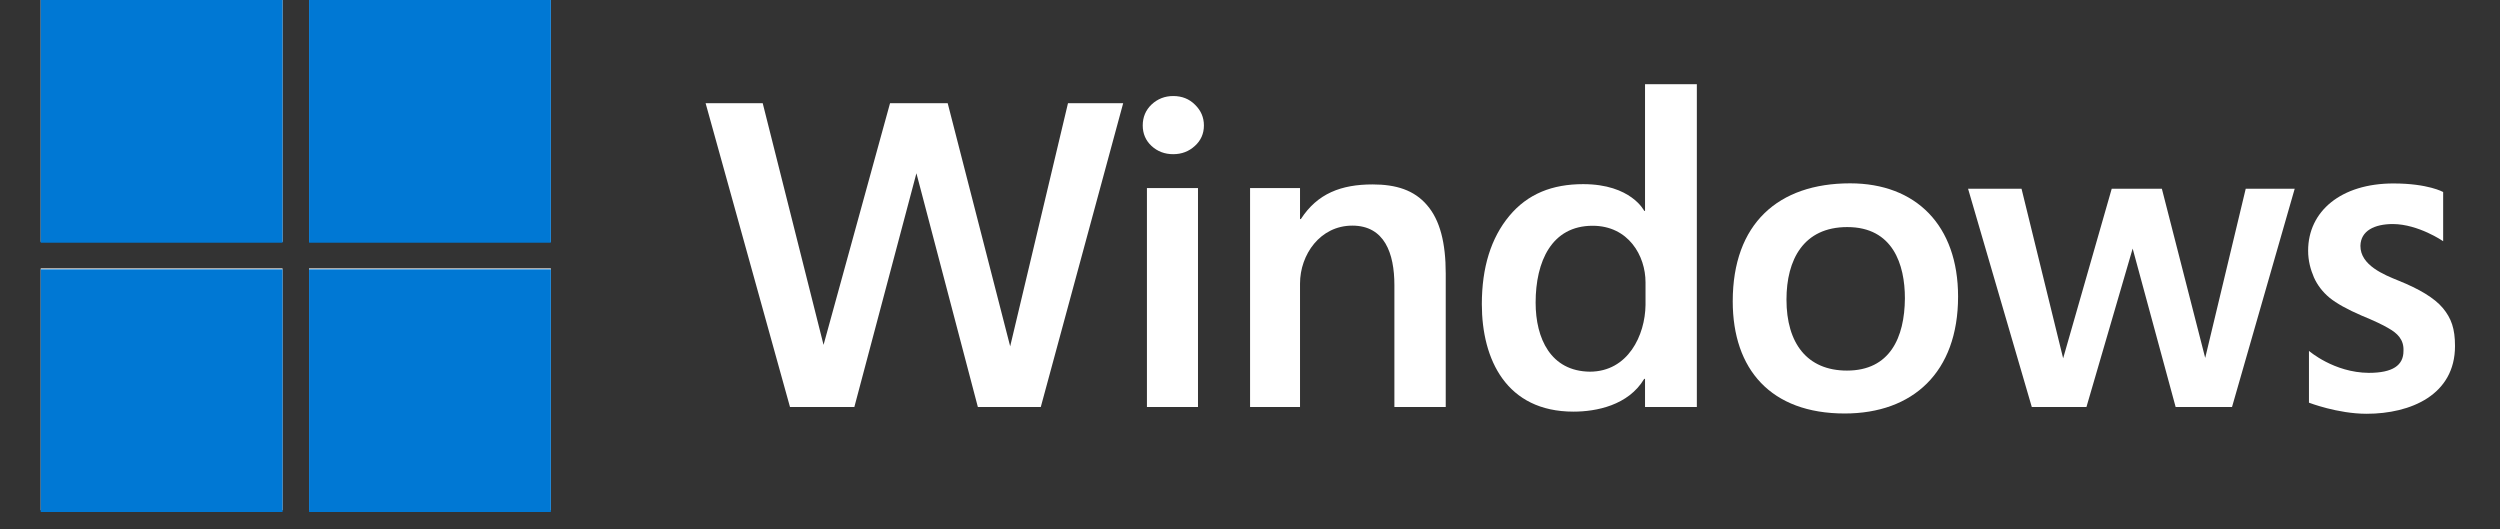 <svg xmlns="http://www.w3.org/2000/svg" xmlns:xlink="http://www.w3.org/1999/xlink" width="189" viewBox="0 0 141.75 30" height="40" preserveAspectRatio="xMidYMid meet"><rect x="0" y="0" width="141.75" height="30" fill="#333333" stroke="none"/><defs><clipPath id="13b7e5c167"><path d="M 130 10 L 139.344 10 L 139.344 24 L 130 24 Z M 130 10 "></path></clipPath><clipPath id="ba01d18b54"><path d="M 2.164 0 L 17 0 L 17 14 L 2.164 14 Z M 2.164 0 "></path></clipPath><clipPath id="51ba84747e"><path d="M 2.164 15 L 17 15 L 17 29 L 2.164 29 Z M 2.164 15 "></path></clipPath><clipPath id="daf1e8db2b"><path d="M 2.164 0 L 17 0 L 17 14 L 2.164 14 Z M 2.164 0 "></path></clipPath><clipPath id="9e081283fc"><path d="M 2.164 15 L 17 15 L 17 29.031 L 2.164 29.031 Z M 2.164 15 "></path></clipPath><clipPath id="2f362b2292"><path d="M 17 15 L 32 15 L 32 29.031 L 17 29.031 Z M 17 15 "></path></clipPath></defs><g id="7ccc9d5841"><path style=" stroke:none;fill-rule:nonzero;fill:#ffffff;fill-opacity:1;" d="M 59.012 23.078 L 55.445 23.078 L 51.961 9.824 L 48.441 23.078 L 44.793 23.078 L 40.008 5.852 L 43.246 5.852 L 46.695 19.555 L 50.465 5.852 L 53.734 5.852 L 57.277 19.637 L 60.555 5.852 L 63.684 5.852 Z M 59.012 23.078 "></path><path style=" stroke:none;fill-rule:nonzero;fill:#ffffff;fill-opacity:1;" d="M 68.262 7.113 C 68.262 7.578 68.09 7.969 67.746 8.277 C 67.41 8.586 67 8.742 66.52 8.742 C 66.039 8.742 65.629 8.586 65.293 8.277 C 64.961 7.969 64.793 7.578 64.793 7.113 C 64.793 6.641 64.961 6.242 65.293 5.926 C 65.637 5.605 66.047 5.445 66.52 5.445 C 67.02 5.445 67.43 5.609 67.758 5.938 C 68.094 6.266 68.262 6.656 68.262 7.113 Z M 65.031 23.078 L 65.031 10.664 L 67.926 10.664 L 67.926 23.078 Z M 65.031 23.078 "></path><path style=" stroke:none;fill-rule:nonzero;fill:#ffffff;fill-opacity:1;" d="M 79.062 23.078 L 79.062 16.168 C 79.062 14.355 78.5 12.793 76.676 12.793 C 74.859 12.793 73.711 14.426 73.711 16.082 L 73.711 23.078 L 70.879 23.078 L 70.879 10.664 L 73.711 10.664 L 73.711 12.422 L 73.758 12.422 C 74.699 10.965 76.055 10.457 77.828 10.457 C 79.16 10.457 80.188 10.781 80.914 11.633 C 81.648 12.48 81.973 13.773 81.973 15.504 L 81.973 23.078 Z M 79.062 23.078 "></path><path style=" stroke:none;fill-rule:nonzero;fill:#ffffff;fill-opacity:1;" d="M 93.273 23.078 L 93.273 21.48 L 93.227 21.48 C 92.328 22.992 90.492 23.34 89.215 23.34 C 85.414 23.34 84.02 20.387 84.02 17.246 C 84.02 15.16 84.539 13.496 85.574 12.246 C 86.621 10.988 88.016 10.441 89.766 10.441 C 92.488 10.441 93.227 11.957 93.227 11.957 L 93.273 11.957 L 93.273 4.773 L 96.211 4.773 L 96.211 23.078 Z M 93.301 16.004 C 93.301 14.504 92.336 12.801 90.301 12.801 C 87.977 12.801 87.07 14.824 87.07 17.16 C 87.07 19.195 87.926 21.047 90.141 21.074 C 92.312 21.074 93.281 19.004 93.301 17.293 Z M 93.301 16.004 "></path><path style=" stroke:none;fill-rule:nonzero;fill:#ffffff;fill-opacity:1;" d="M 111.023 16.816 C 111.023 21.117 108.453 23.445 104.594 23.445 C 100.398 23.445 98.246 20.934 98.246 17.086 C 98.246 12.684 100.824 10.395 104.902 10.395 C 108.637 10.395 111.023 12.781 111.023 16.816 Z M 108.008 16.914 C 108.008 15 107.332 12.875 104.742 12.875 C 102.258 12.875 101.293 14.723 101.293 16.988 C 101.293 19.449 102.453 21.012 104.723 21.012 C 107.156 21.012 107.992 19.145 108.008 16.914 Z M 108.008 16.914 "></path><path style=" stroke:none;fill-rule:nonzero;fill:#ffffff;fill-opacity:1;" d="M 126.555 23.078 L 123.359 23.078 L 120.922 14.094 L 118.301 23.078 L 115.203 23.078 L 111.59 10.703 L 114.621 10.703 L 116.98 20.316 L 119.734 10.703 L 122.578 10.703 L 125.035 20.293 L 127.332 10.703 L 130.109 10.703 Z M 126.555 23.078 "></path><g clip-rule="nonzero" clip-path="url(#13b7e5c167)"><path style=" stroke:none;fill-rule:nonzero;fill:#ffffff;fill-opacity:1;" d="M 139.199 19.621 C 139.199 22.387 136.695 23.461 134.184 23.461 C 132.547 23.461 130.918 22.832 130.918 22.832 L 130.918 19.895 C 130.918 19.895 132.332 21.129 134.312 21.141 C 135.668 21.141 136.277 20.715 136.277 19.902 C 136.312 19.246 135.914 18.887 135.438 18.617 C 135.113 18.422 134.602 18.18 133.906 17.895 C 133.09 17.543 132.48 17.203 132.082 16.879 C 131.691 16.551 131.395 16.168 131.199 15.727 C 131.012 15.285 130.871 14.801 130.871 14.211 C 130.871 11.98 132.734 10.402 135.707 10.402 C 137.676 10.402 138.527 10.887 138.527 10.887 L 138.527 13.676 C 138.527 13.676 137.129 12.711 135.68 12.703 C 134.637 12.703 133.852 13.082 133.836 13.938 C 133.828 15.043 135.184 15.582 135.992 15.91 C 137.168 16.383 138.027 16.891 138.512 17.469 C 138.992 18.051 139.199 18.633 139.199 19.621 Z M 139.199 19.621 "></path></g><g clip-rule="nonzero" clip-path="url(#ba01d18b54)"><path style=" stroke:none;fill-rule:nonzero;fill:#ffffff;fill-opacity:1;" d="M 2.309 0 L 16.02 0 L 16.02 13.711 L 2.309 13.711 Z M 2.309 0 "></path></g><path style=" stroke:none;fill-rule:nonzero;fill:#ffffff;fill-opacity:1;" d="M 17.523 0 L 31.234 0 L 31.234 13.711 L 17.523 13.711 Z M 17.523 0 "></path><g clip-rule="nonzero" clip-path="url(#51ba84747e)"><path style=" stroke:none;fill-rule:nonzero;fill:#ffffff;fill-opacity:1;" d="M 2.309 15.219 L 16.02 15.219 L 16.02 28.93 L 2.309 28.93 Z M 2.309 15.219 "></path></g><path style=" stroke:none;fill-rule:nonzero;fill:#ffffff;fill-opacity:1;" d="M 17.523 15.219 L 31.234 15.219 L 31.234 28.93 L 17.523 28.93 Z M 17.523 15.219 "></path><g clip-rule="nonzero" clip-path="url(#daf1e8db2b)"><path style=" stroke:none;fill-rule:nonzero;fill:#0078d4;fill-opacity:1;" d="M 2.309 0 L 16.02 0 L 16.02 13.762 L 2.309 13.762 Z M 2.309 0 "></path></g><path style=" stroke:none;fill-rule:nonzero;fill:#0078d4;fill-opacity:1;" d="M 17.523 0 L 31.234 0 L 31.234 13.762 L 17.523 13.762 Z M 17.523 0 "></path><g clip-rule="nonzero" clip-path="url(#9e081283fc)"><path style=" stroke:none;fill-rule:nonzero;fill:#0078d4;fill-opacity:1;" d="M 2.309 15.273 L 16.02 15.273 L 16.02 29.031 L 2.309 29.031 Z M 2.309 15.273 "></path></g><g clip-rule="nonzero" clip-path="url(#2f362b2292)"><path style=" stroke:none;fill-rule:nonzero;fill:#0078d4;fill-opacity:1;" d="M 17.523 15.273 L 31.234 15.273 L 31.234 29.031 L 17.523 29.031 Z M 17.523 15.273 "></path></g></g></svg>